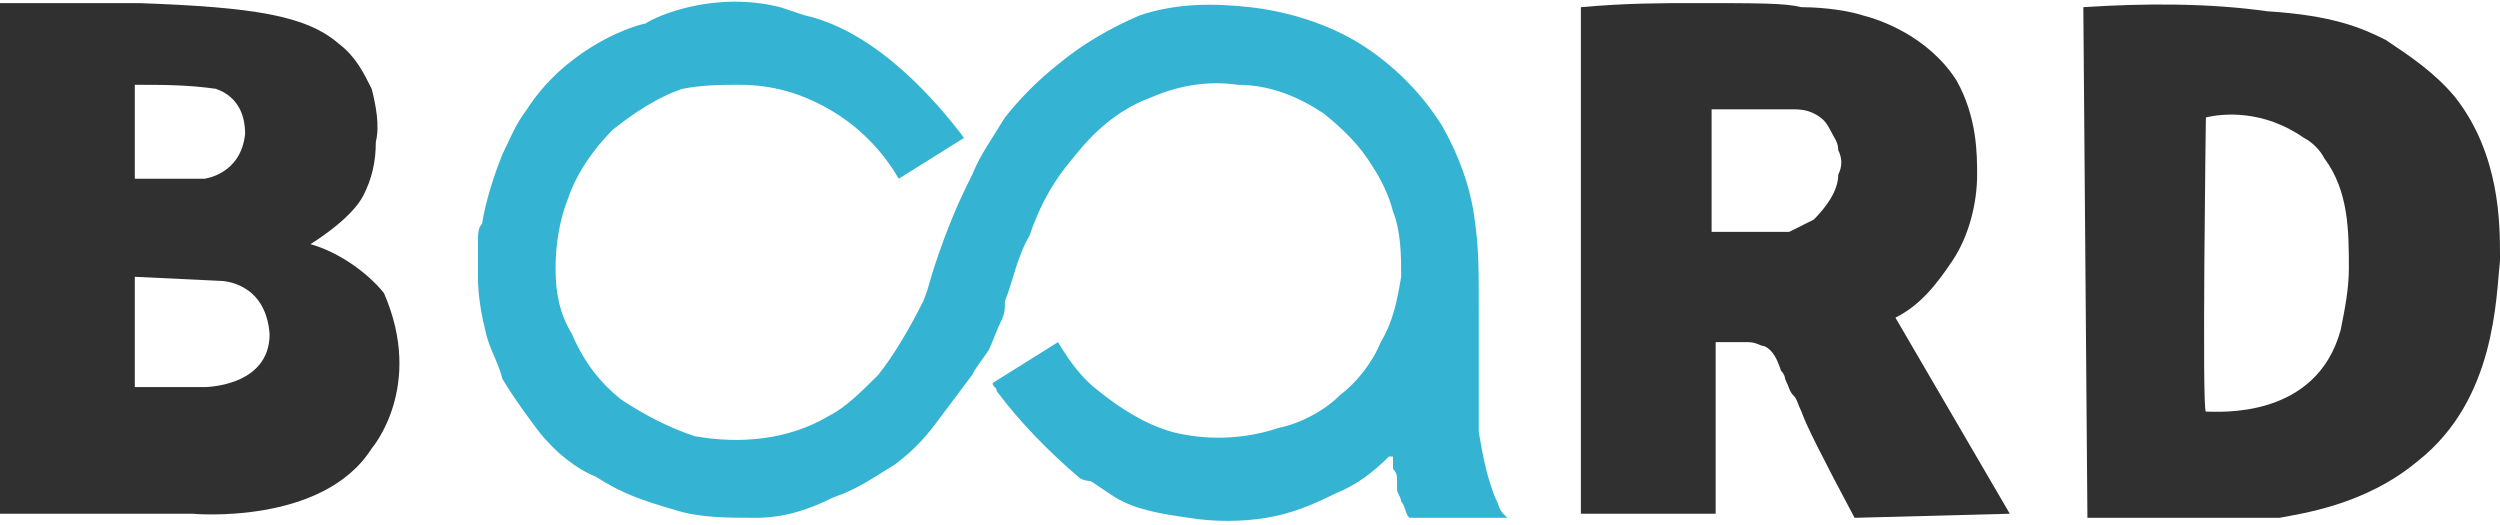 <?xml version="1.0" encoding="UTF-8"?>
<!DOCTYPE svg PUBLIC "-//W3C//DTD SVG 1.1//EN" "http://www.w3.org/Graphics/SVG/1.1/DTD/svg11.dtd">
<!-- Creator: CorelDRAW 2021 (64-Bit) -->
<svg xmlns="http://www.w3.org/2000/svg" xml:space="preserve" width="100px" height="21px" version="1.1" style="shape-rendering:geometricPrecision; text-rendering:geometricPrecision; image-rendering:optimizeQuality; fill-rule:evenodd; clip-rule:evenodd"
viewBox="0 0 0.612 0.127"
 xmlns:xlink="http://www.w3.org/1999/xlink"
 xmlns:xodm="http://www.corel.com/coreldraw/odm/2003">
 <defs>
  <style type="text/css">
   <![CDATA[
    .fil0 {fill:#303030}
    .fil1 {fill:#34B3D3;fill-rule:nonzero}
   ]]>
  </style>
 </defs>
 <g id="Layer_x0020_1">
  <g id="_2396751152704">
   <path class="fil0" d="M0 0l0 0.125 0.047 0c0,0 0.032,0.003 0.044,-0.016 0,0 0.013,-0.015 0.003,-0.038 -0.004,-0.005 -0.011,-0.01 -0.018,-0.012 0,0 0.01,-0.006 0.013,-0.012 0.002,-0.004 0.003,-0.008 0.003,-0.013 0.001,-0.004 0,-0.009 -0.001,-0.013 -0.002,-0.004 -0.004,-0.008 -0.008,-0.011 -0.008,-0.007 -0.021,-0.009 -0.049,-0.01 -0.009,0 -0.02,0 -0.034,0zm0.033 0.02c0,0 0,0.023 0,0.023l0.017 0c0,0 0.009,-0.001 0.01,-0.011 0,-0.01 -0.008,-0.011 -0.007,-0.011 -0.007,-0.001 -0.013,-0.001 -0.02,-0.001zm0 0.074c0,0 0,-0.026 0,-0.027l0.021 0.001c0,0 0.011,0 0.012,0.013 0,0.013 -0.016,0.013 -0.016,0.013l-0.017 0z"/>
   <path class="fil1" d="M0.22 0.043l0.016 -0.01c-0.006,-0.008 -0.021,-0.026 -0.039,-0.03 -0.003,-0.001 -0.006,-0.002 -0.006,-0.002 -0.016,-0.004 -0.03,0.002 -0.033,0.004 -0.005,0.001 -0.02,0.007 -0.029,0.021 -0.003,0.004 -0.004,0.007 -0.006,0.011 -0.002,0.005 -0.004,0.011 -0.005,0.017 -0.001,0.001 -0.001,0.003 -0.001,0.004 0,0.003 0,0.006 0,0.009 0,0.005 0.001,0.01 0.002,0.014 0.001,0.004 0.003,0.007 0.004,0.011 0.003,0.005 0.006,0.009 0.009,0.013 0.004,0.005 0.009,0.009 0.014,0.011 0.006,0.004 0.012,0.006 0.019,0.008 0.006,0.002 0.013,0.002 0.02,0.002 0.007,0 0.013,-0.002 0.019,-0.005 0.006,-0.002 0.01,-0.005 0.015,-0.008 0.004,-0.003 0.007,-0.006 0.01,-0.01 0.003,-0.004 0.006,-0.008 0.009,-0.012 0.001,-0.002 0.002,-0.003 0.004,-0.006 0.001,-0.002 0.002,-0.005 0.003,-0.007 0.001,-0.002 0.001,-0.003 0.001,-0.005 0.002,-0.005 0.003,-0.011 0.006,-0.016 0.002,-0.006 0.005,-0.012 0.009,-0.017 0.004,-0.005 0.01,-0.013 0.021,-0.017 0.007,-0.003 0.014,-0.004 0.021,-0.003 0.008,0 0.015,0.003 0.021,0.007 0.005,0.004 0.009,0.008 0.012,0.013 0.002,0.003 0.004,0.007 0.005,0.011 0.002,0.005 0.002,0.011 0.002,0.016 -0.001,0.006 -0.002,0.011 -0.005,0.016 -0.002,0.005 -0.006,0.01 -0.01,0.013 -0.004,0.004 -0.01,0.007 -0.015,0.008 -0.009,0.003 -0.018,0.003 -0.026,0.001 -0.007,-0.002 -0.013,-0.006 -0.018,-0.01 -0.004,-0.003 -0.007,-0.007 -0.01,-0.012l-0.016 0.01c0,0.001 0.001,0.001 0.001,0.002 0.006,0.008 0.013,0.015 0.02,0.021 0.001,0.001 0.003,0.001 0.003,0.001 0,0 0.003,0.002 0.006,0.004 0.005,0.003 0.011,0.004 0.018,0.005 0.006,0.001 0.013,0.001 0.019,0 0.006,-0.001 0.011,-0.003 0.017,-0.006 0.005,-0.002 0.009,-0.005 0.013,-0.009 0,0 0,0 0.001,0 0,0 0,0 0,0.001 0,0 0,0.001 0,0.002 0.001,0.001 0.001,0.002 0.001,0.003 0,0.001 0,0.001 0,0.002 0,0.001 0.001,0.002 0.001,0.003 0.001,0.001 0.001,0.003 0.002,0.004l0.024 0 -0.001 -0.001c-0.001,-0.001 -0.001,-0.002 -0.002,-0.004 -0.002,-0.005 -0.003,-0.01 -0.004,-0.016 0,-0.003 0,-0.009 0,-0.016 0,-0.006 0,-0.008 0,-0.014 0,-0.01 0,-0.015 -0.001,-0.022 -0.001,-0.008 -0.004,-0.016 -0.008,-0.023 -0.005,-0.008 -0.012,-0.015 -0.02,-0.02 -0.008,-0.005 -0.018,-0.008 -0.027,-0.009 -0.009,-0.001 -0.018,-0.001 -0.027,0.002 -0.007,0.003 -0.014,0.007 -0.02,0.012 -0.005,0.004 -0.009,0.008 -0.013,0.013 -0.003,0.005 -0.006,0.009 -0.008,0.014 -0.002,0.004 -0.004,0.008 -0.007,0.016 -0.004,0.011 -0.003,0.01 -0.005,0.015 -0.003,0.006 -0.007,0.013 -0.011,0.018 -0.004,0.004 -0.008,0.008 -0.012,0.01 -0.01,0.006 -0.022,0.007 -0.033,0.005 -0.006,-0.002 -0.012,-0.005 -0.018,-0.009 -0.005,-0.004 -0.009,-0.009 -0.012,-0.016 -0.003,-0.005 -0.004,-0.01 -0.004,-0.016 0,-0.006 0.001,-0.012 0.003,-0.017 0.002,-0.006 0.006,-0.012 0.011,-0.017 0.005,-0.004 0.011,-0.008 0.017,-0.01 0.005,-0.001 0.01,-0.001 0.014,-0.001 0.008,0 0.015,0.002 0.022,0.006 0.007,0.004 0.013,0.01 0.017,0.017l0 0z"/>
   <path class="fil0" d="M0.387 0.125l0 -0.124c0.011,-0.001 0.02,-0.001 0.027,-0.001 0.017,0 0.023,0 0.027,0.001 0.006,0 0.012,0.001 0.015,0.002 0.004,0.001 0.016,0.005 0.023,0.016 0.005,0.009 0.005,0.018 0.005,0.023l0 0c0,0.007 -0.002,0.015 -0.006,0.021 -0.004,0.006 -0.008,0.011 -0.014,0.014l0.028 0.048 -0.038 0.001c-0.008,-0.015 -0.012,-0.023 -0.013,-0.026 -0.001,-0.002 -0.001,-0.003 -0.002,-0.004 -0.001,-0.001 -0.001,-0.002 -0.002,-0.004 0,0 0,-0.001 -0.001,-0.002 -0.001,-0.003 -0.002,-0.005 -0.004,-0.006 -0.001,0 -0.002,-0.001 -0.004,-0.001 -0.002,0 -0.005,0 -0.008,0 0,0.014 0,0.028 0,0.042l-0.033 0zm0.032 -0.069c0,-0.01 0,-0.02 0,-0.03l0.02 0c0.001,0 0.003,0 0.005,0.001 0.002,0.001 0.003,0.002 0.004,0.004 0.001,0.002 0.002,0.003 0.002,0.005 0.001,0.002 0.001,0.004 0,0.006 0,0.004 -0.003,0.008 -0.006,0.011 -0.002,0.001 -0.004,0.002 -0.006,0.003l-0.019 0z"/>
   <path class="fil0" d="M0.511 0.126l-0.001 -0.125c0.015,-0.001 0.031,-0.001 0.045,0.001 0.016,0.001 0.023,0.004 0.029,0.007 0.006,0.004 0.012,0.008 0.017,0.014 0.011,0.014 0.011,0.031 0.011,0.039l0 0 0 0.001c-0.001,0.009 -0.001,0.034 -0.02,0.049 -0.013,0.011 -0.029,0.013 -0.034,0.014l0 0c-0.004,0 -0.011,0 -0.025,0 -0.009,0 -0.017,0 -0.022,0zm0.029 -0.026c-0.001,0 0,-0.072 0,-0.072 0.004,-0.001 0.014,-0.002 0.024,0.005 0.002,0.001 0.004,0.003 0.005,0.005 0.006,0.008 0.006,0.018 0.006,0.027l0 0c0,0.005 -0.001,0.01 -0.002,0.015 -0.006,0.022 -0.03,0.02 -0.033,0.02 0,0 0,0 0,0z"/>
  </g>
 </g>
</svg>
